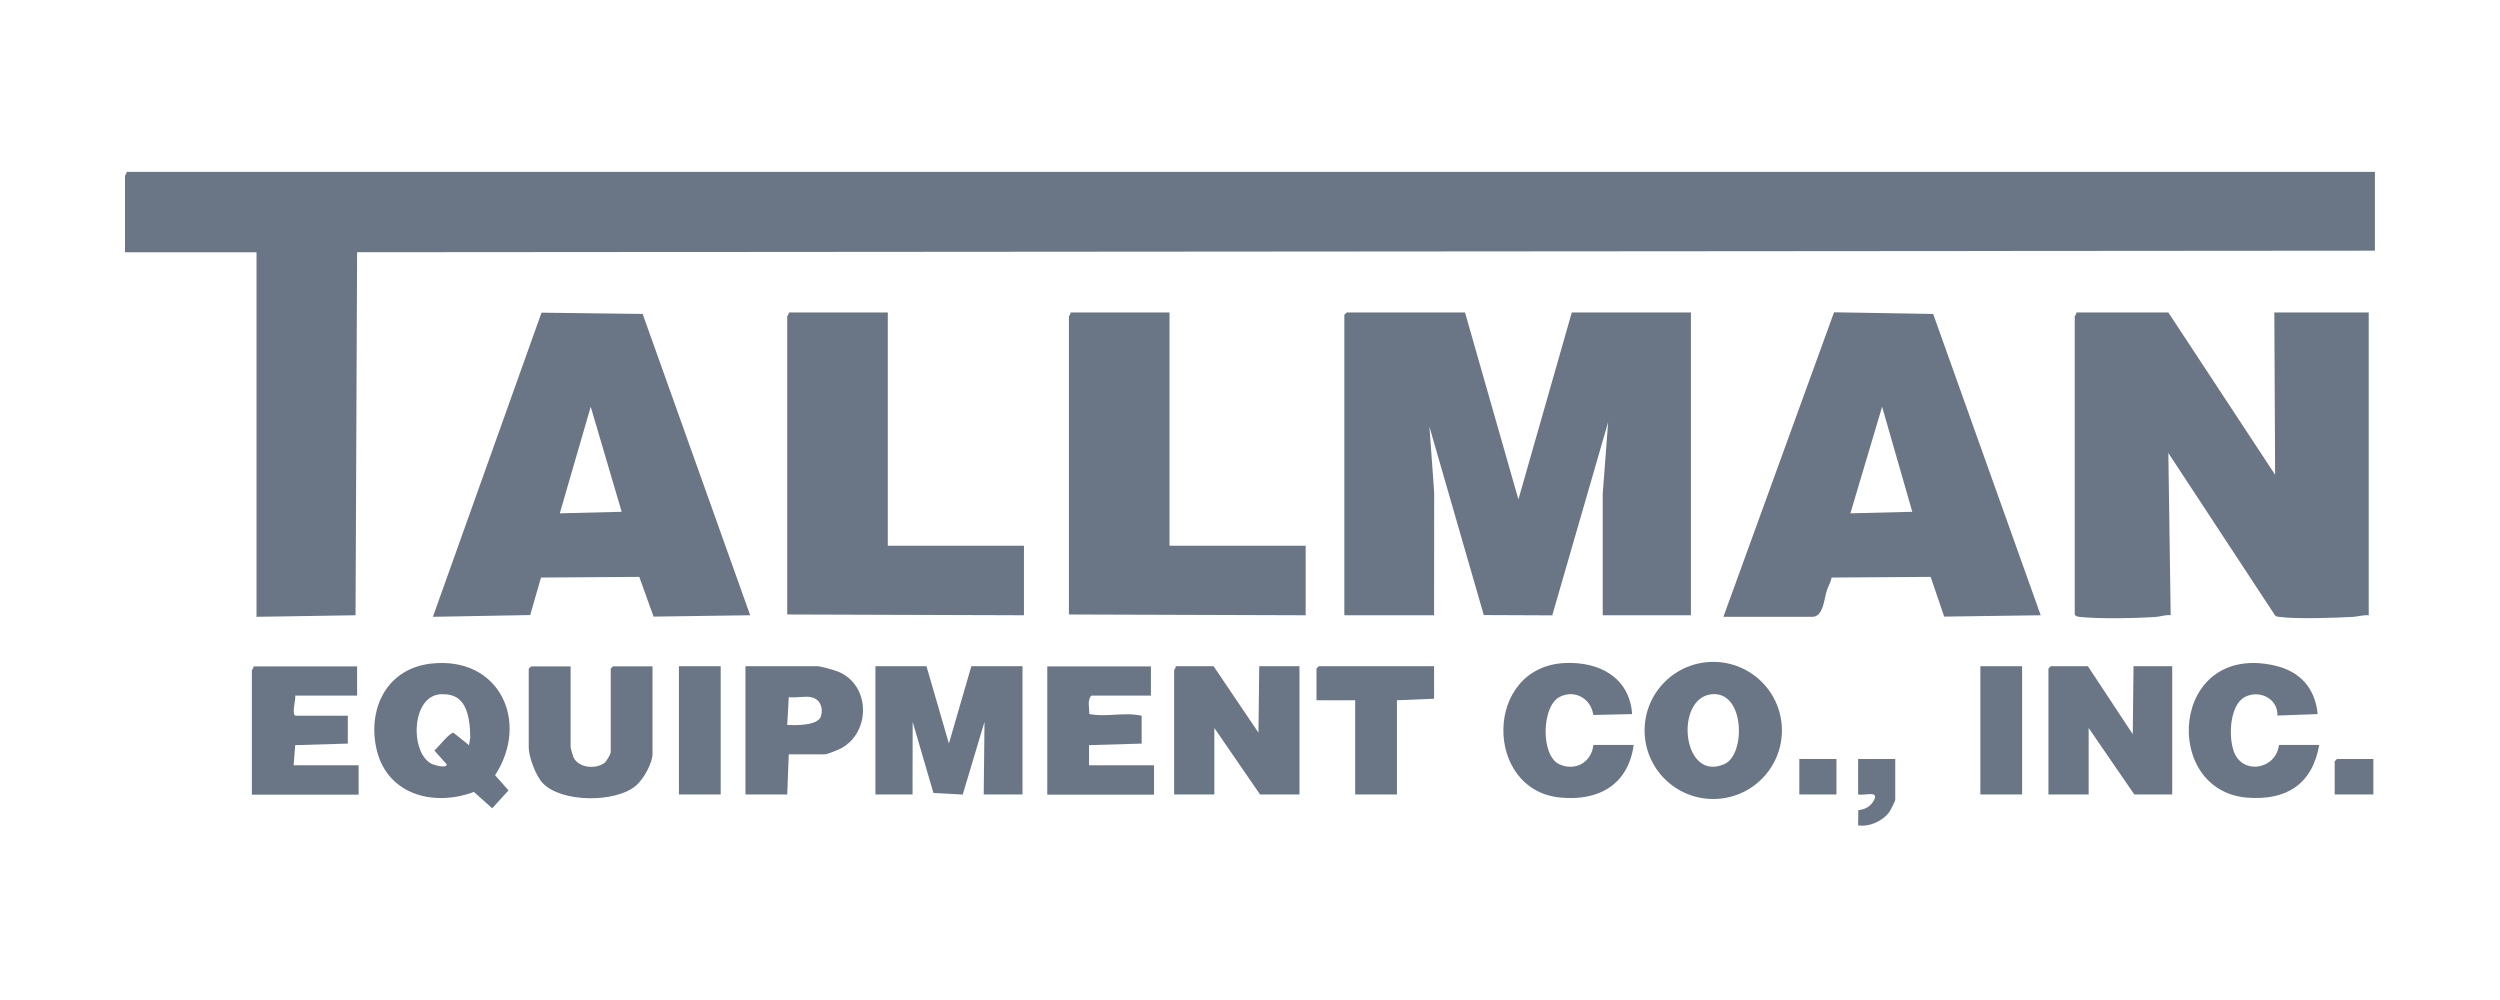<svg width="160" height="64" viewBox="0 0 160 64" fill="none" xmlns="http://www.w3.org/2000/svg">
<path d="M151.994 11V16.044L22.854 16.143L22.755 39.377L16.417 39.476V16.143H8V11.248C8 11.217 8.13 11.099 8.099 11H152H151.994Z" fill="#6A7685"/>
<path d="M93.761 19.999L97.178 31.962L100.594 19.999H108.219V39.377H102.574V31.61L102.921 27.017L99.344 39.383L94.962 39.364L91.484 27.314L91.787 31.511L91.781 39.377H86.037V20.147L86.186 19.999H93.761Z" fill="#6A7685"/>
<path d="M138.774 19.999L145.607 30.384L145.557 19.999H151.598V39.377C151.245 39.346 150.917 39.463 150.564 39.482C149.394 39.544 146.993 39.63 145.898 39.482C145.786 39.47 145.681 39.47 145.601 39.383L138.774 28.992L138.923 39.377C138.601 39.333 138.297 39.457 137.988 39.482C136.769 39.569 134.293 39.618 133.123 39.482C132.981 39.463 132.87 39.47 132.783 39.327V20.247C132.783 20.215 132.913 20.098 132.882 19.999H138.774Z" fill="#6A7685"/>
<path d="M48.006 39.377L41.829 39.463L40.913 36.92L34.625 36.963L33.932 39.364L27.706 39.476L34.656 20.011L41.13 20.092L48.012 39.377H48.006ZM39.787 32.754L37.806 26.033L35.826 32.853L39.787 32.754Z" fill="#6A7685"/>
<path d="M110.298 39.476L117.379 19.986L123.722 20.092L130.605 39.377L124.428 39.463L123.561 36.92L117.224 36.963C117.174 37.242 117.026 37.483 116.933 37.743C116.747 38.275 116.704 39.476 115.998 39.476H110.305H110.298ZM122.386 32.754L120.455 26.033L118.425 32.853L122.386 32.754Z" fill="#6A7685"/>
<path d="M56.819 19.999V34.927H65.533V39.377L50.382 39.327V20.247C50.382 20.215 50.512 20.098 50.481 19.999H56.819Z" fill="#6A7685"/>
<path d="M74.848 19.999V34.927H83.562V39.377L68.411 39.327V20.247C68.411 20.215 68.541 20.098 68.51 19.999H74.848Z" fill="#6A7685"/>
<path d="M59.294 42.638L60.73 47.583L62.166 42.638H65.44V50.845H62.958L63.008 46.197L61.615 50.851L59.74 50.752L58.41 46.197L58.403 50.845H56.027V42.638H59.294Z" fill="#6A7685"/>
<path d="M77.67 42.638L80.541 46.89L80.591 42.638H83.166V50.845H80.641L77.719 46.593V50.845H75.145V42.886C75.145 42.855 75.275 42.737 75.244 42.638H77.67Z" fill="#6A7685"/>
<path d="M27.582 42.471C31.964 41.976 33.92 46.185 31.685 49.613L32.546 50.585L31.5 51.73L30.33 50.684C27.681 51.674 24.667 50.814 24.067 47.806C23.553 45.225 24.834 42.781 27.582 42.471ZM30.014 47.689L30.095 47.218C30.095 44.588 29.03 44.446 28.337 44.427C26.301 44.377 26.202 48.19 27.632 48.889C27.786 48.964 28.597 49.199 28.591 48.92L27.805 48.041C27.997 47.856 28.808 46.859 29.024 46.896L30.014 47.689Z" fill="#6A7685"/>
<path d="M133.625 42.638L136.496 46.989L136.546 42.638H139.022V50.845H136.595L133.674 46.593V50.845H131.1V42.787L131.248 42.638H133.625Z" fill="#6A7685"/>
<path d="M114.043 46.748C114.043 49.168 112.075 51.136 109.648 51.136C107.222 51.136 105.254 49.174 105.254 46.748C105.254 44.322 107.222 42.36 109.648 42.36C112.075 42.36 114.043 44.322 114.043 46.748ZM109.488 44.439C107.148 44.761 107.68 50.102 110.373 48.895C111.747 48.283 111.678 44.142 109.488 44.439Z" fill="#6A7685"/>
<path d="M36.519 42.638V47.831C36.519 47.862 36.667 48.388 36.692 48.45C37.014 49.149 38.122 49.254 38.691 48.821C38.821 48.722 39.087 48.252 39.087 48.134V42.793L39.236 42.645H41.761V48.233C41.761 48.846 41.192 49.849 40.721 50.263C39.446 51.39 35.925 51.383 34.73 50.115C34.297 49.657 33.839 48.45 33.839 47.843V42.799L33.988 42.651H36.513L36.519 42.638Z" fill="#6A7685"/>
<path d="M22.854 42.638V44.52H18.893C18.955 44.73 18.62 45.807 18.942 45.807H22.259V47.59L18.893 47.689L18.794 48.976H22.953V50.857H16.12V42.898C16.12 42.867 16.25 42.75 16.219 42.651H22.854V42.638Z" fill="#6A7685"/>
<path d="M73.659 42.638V44.52H69.847C69.568 44.798 69.729 45.318 69.711 45.696C70.812 45.919 71.926 45.553 73.065 45.807V47.59L69.698 47.689V48.976H73.857V50.857H67.025V42.651H73.659V42.638Z" fill="#6A7685"/>
<path d="M50.481 48.277L50.382 50.845H47.709V42.638H52.313C52.505 42.638 53.353 42.873 53.576 42.96C55.717 43.765 55.767 46.859 53.817 47.899C53.656 47.986 52.932 48.277 52.809 48.277H50.481ZM51.917 44.619C51.521 44.538 50.908 44.675 50.481 44.619L50.382 46.401C50.896 46.42 52.357 46.457 52.542 45.838C52.703 45.306 52.493 44.736 51.917 44.625V44.619Z" fill="#6A7685"/>
<path d="M104.555 47.682C104.208 50.22 102.315 51.284 99.851 51.043C94.956 50.566 94.956 42.688 100.142 42.434C102.339 42.329 104.295 43.35 104.456 45.702L101.974 45.758C101.819 44.712 100.804 44.117 99.833 44.594C98.644 45.176 98.595 48.376 99.802 48.914C100.829 49.378 101.85 48.784 101.98 47.676H104.555V47.682Z" fill="#6A7685"/>
<path d="M148.429 47.682C147.989 50.195 146.318 51.247 143.818 51.049C138.304 50.61 138.898 41.103 145.557 42.589C147.191 42.954 148.169 44.025 148.33 45.702L145.755 45.795C145.792 44.712 144.623 44.136 143.701 44.594C142.673 45.095 142.617 47.2 142.976 48.128C143.552 49.62 145.669 49.236 145.854 47.676H148.429V47.682Z" fill="#6A7685"/>
<path d="M91.781 42.638V44.718L89.404 44.817V50.845H86.731V44.817H84.255V42.787L84.403 42.638H91.781Z" fill="#6A7685"/>
<path d="M129.416 42.638H126.743V50.845H129.416V42.638Z" fill="#6A7685"/>
<path d="M46.124 42.638H43.451V50.845H46.124V42.638Z" fill="#6A7685"/>
<path d="M121.296 48.574V51.192C121.296 51.26 121.012 51.823 120.943 51.928C120.516 52.541 119.669 52.931 118.92 52.825L118.932 51.848C119.334 51.81 119.693 51.637 119.898 51.278C120.325 50.548 119.365 50.938 118.92 50.845V48.574H121.296Z" fill="#6A7685"/>
<path d="M151.895 48.574V50.845H149.419V48.722L149.568 48.574H151.895Z" fill="#6A7685"/>
<path d="M117.533 48.574H115.157V50.845H117.533V48.574Z" fill="#6A7685"/>
</svg>
